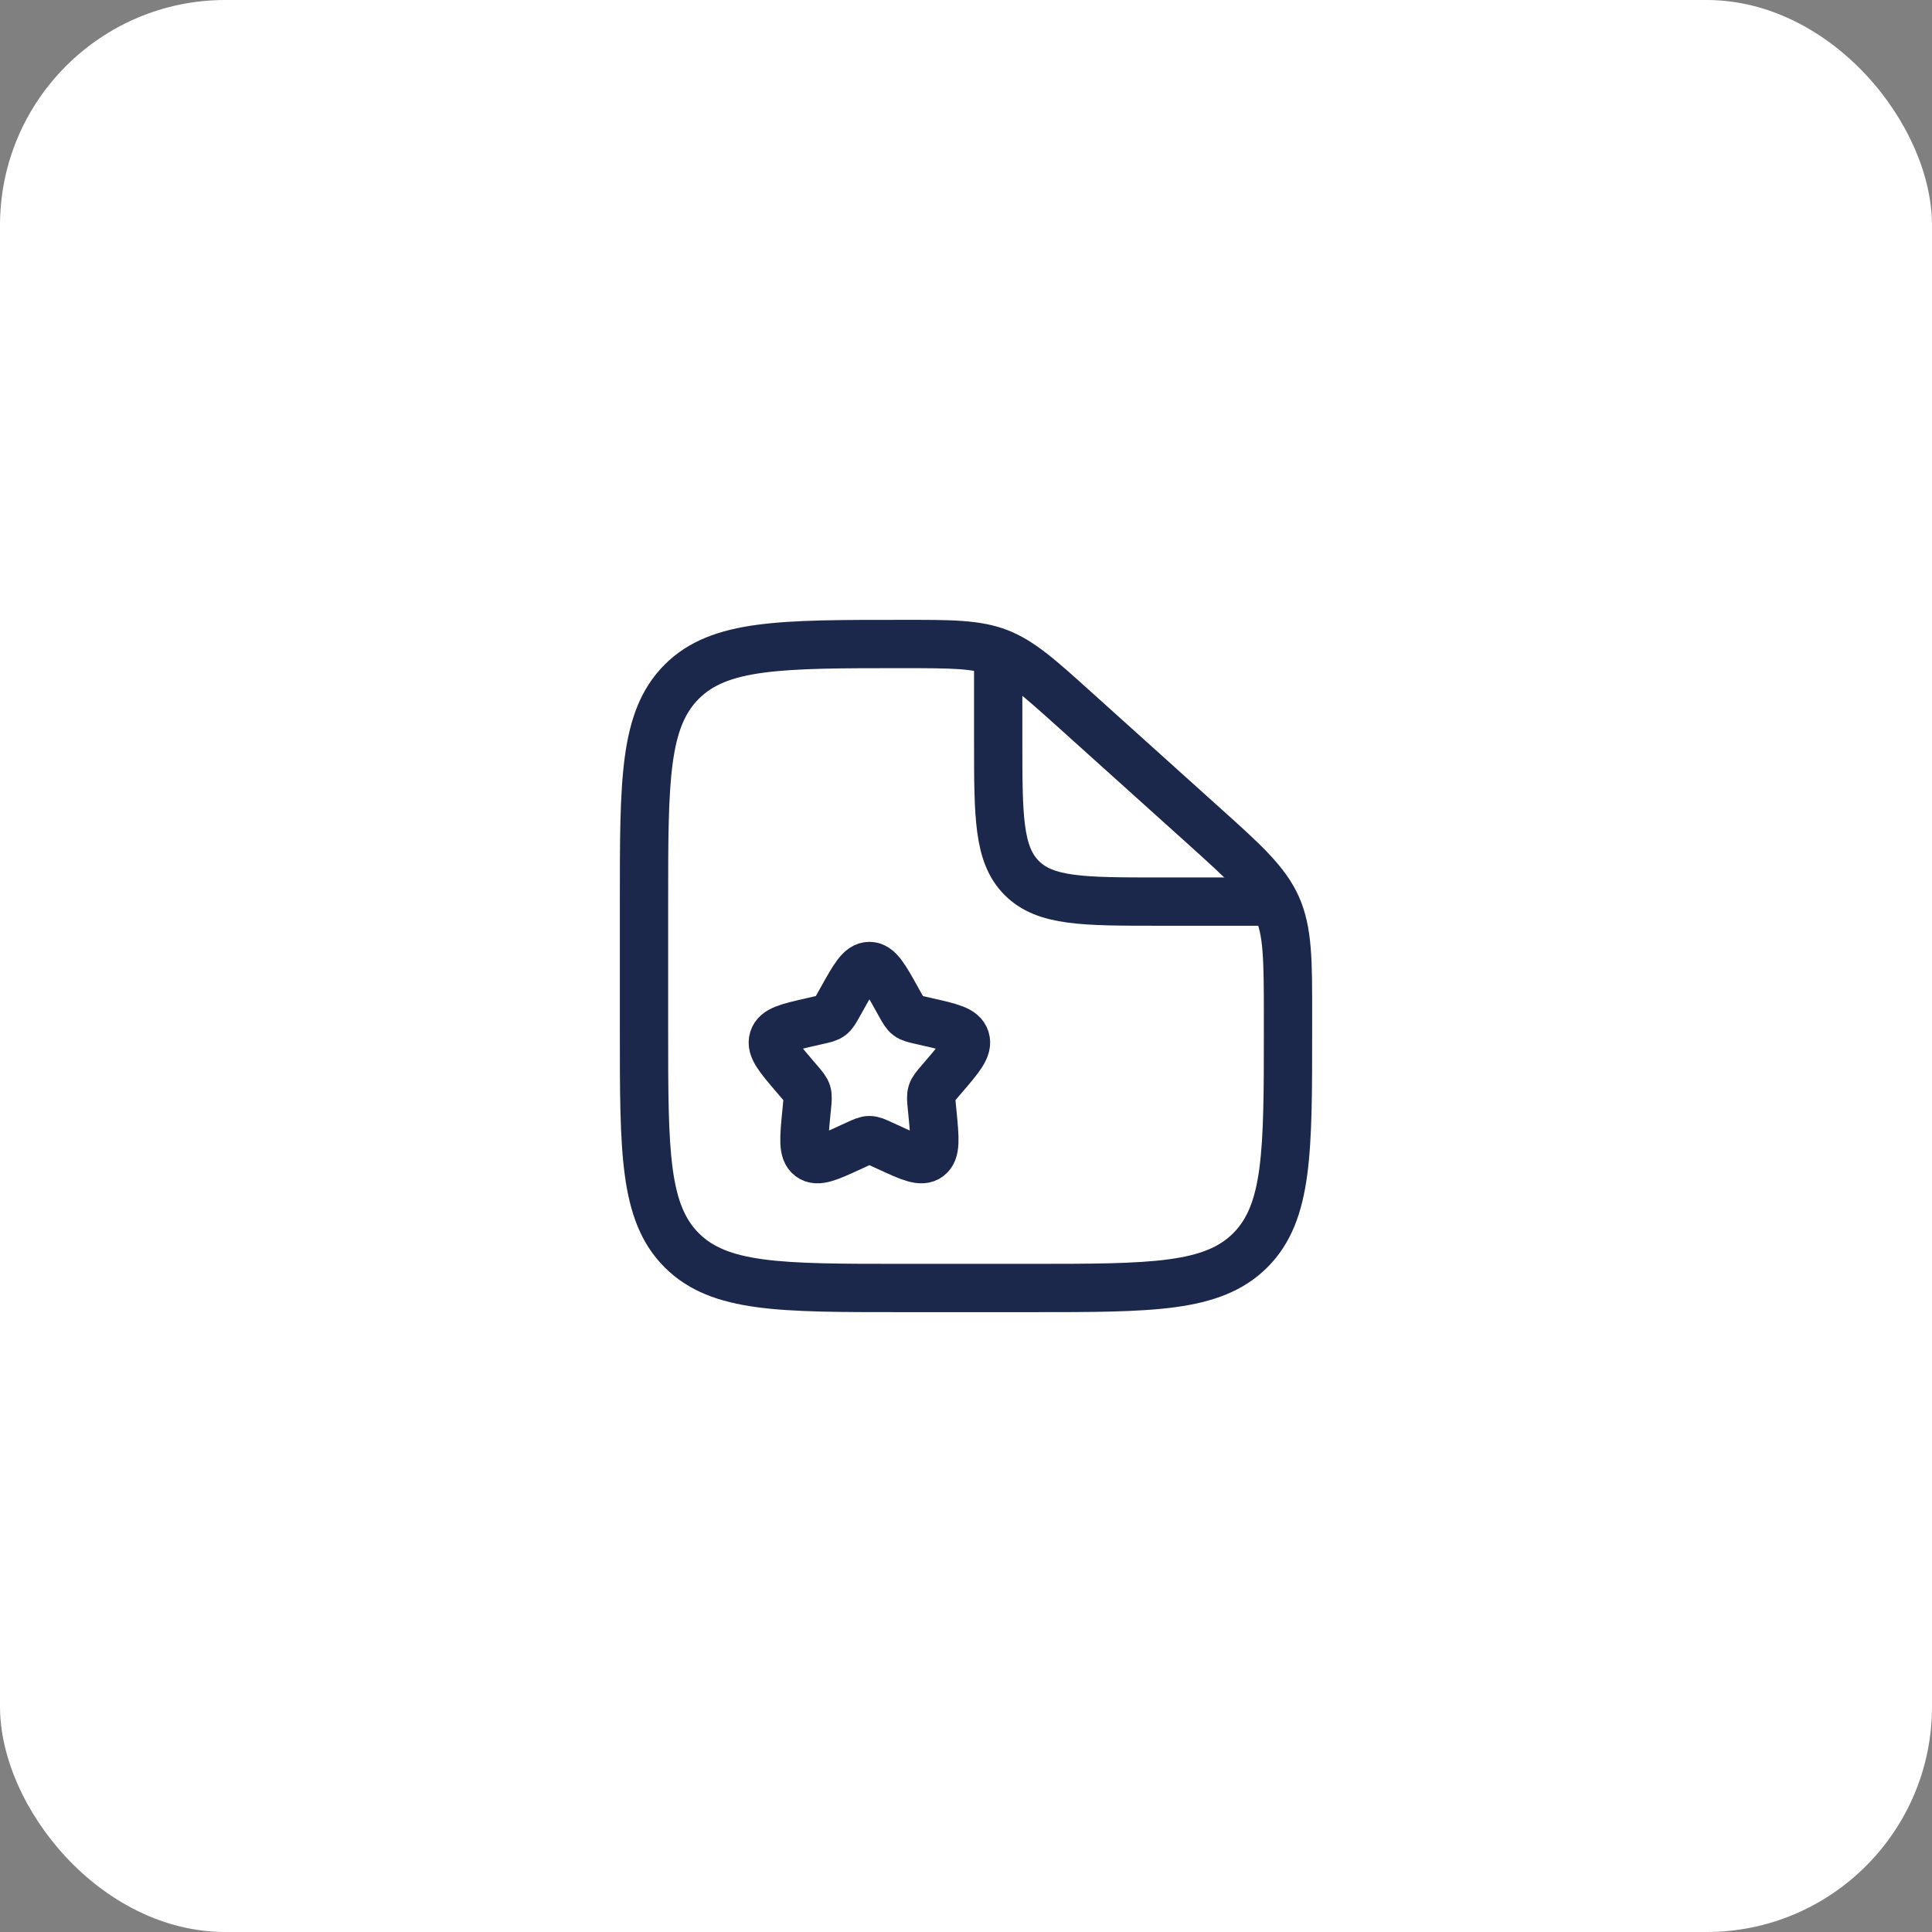 <?xml version="1.0" encoding="UTF-8"?> <svg xmlns="http://www.w3.org/2000/svg" width="60" height="60" viewBox="0 0 60 60" fill="none"><rect x="0" y="0" width="60" height="60" fill="#808080" stroke="none"/><rect width="60" height="60" rx="7" fill="white"></rect><path d="M32 39.25H28V40.75H32V39.25ZM20.75 32V28H19.25V32H20.75ZM39.25 31.563V32H40.75V31.563H39.25ZM32.891 22.611L36.85 26.174L37.853 25.059L33.895 21.496L32.891 22.611ZM40.75 31.563C40.75 29.875 40.765 28.806 40.339 27.849L38.969 28.459C39.235 29.057 39.25 29.742 39.25 31.563H40.75ZM36.85 26.174C38.203 27.392 38.703 27.862 38.969 28.459L40.339 27.849C39.913 26.892 39.108 26.189 37.853 25.059L36.85 26.174ZM28.03 20.75C29.612 20.75 30.209 20.762 30.741 20.966L31.278 19.565C30.426 19.238 29.498 19.25 28.03 19.25V20.75ZM33.895 21.496C32.809 20.519 32.13 19.892 31.278 19.565L30.741 20.966C31.273 21.17 31.721 21.558 32.891 22.611L33.895 21.496ZM28 39.25C26.093 39.25 24.738 39.248 23.711 39.11C22.705 38.975 22.125 38.721 21.702 38.298L20.641 39.359C21.39 40.107 22.339 40.439 23.511 40.597C24.662 40.752 26.136 40.75 28 40.75V39.25ZM19.25 32C19.25 33.864 19.248 35.338 19.403 36.489C19.561 37.661 19.893 38.611 20.641 39.359L21.702 38.298C21.279 37.875 21.025 37.295 20.89 36.289C20.752 35.262 20.75 33.907 20.75 32H19.25ZM32 40.75C33.864 40.75 35.338 40.752 36.489 40.597C37.661 40.439 38.61 40.107 39.359 39.359L38.298 38.298C37.875 38.721 37.295 38.975 36.289 39.11C35.261 39.248 33.907 39.25 32 39.25V40.75ZM39.25 32C39.25 33.907 39.248 35.262 39.11 36.289C38.975 37.295 38.721 37.875 38.298 38.298L39.359 39.359C40.107 38.611 40.439 37.661 40.597 36.489C40.752 35.338 40.75 33.864 40.75 32H39.25ZM20.75 28C20.75 26.093 20.752 24.739 20.89 23.711C21.025 22.705 21.279 22.125 21.702 21.702L20.641 20.641C19.893 21.39 19.561 22.339 19.403 23.511C19.248 24.662 19.25 26.136 19.25 28H20.75ZM28.03 19.25C26.155 19.25 24.674 19.248 23.519 19.403C22.342 19.561 21.39 19.892 20.641 20.641L21.702 21.702C22.125 21.279 22.706 21.025 23.718 20.89C24.751 20.752 26.113 20.75 28.03 20.75V19.25Z" fill="#1C274C"></path><path d="M31 20.5V23C31 25.357 31 26.535 31.732 27.268C32.465 28 33.643 28 36 28H40" stroke="#1C274C" stroke-width="1.5"></path><path d="M26.146 31.023C26.526 30.341 26.716 30 27 30C27.284 30 27.474 30.341 27.854 31.023L27.952 31.199C28.06 31.393 28.114 31.489 28.198 31.553C28.283 31.617 28.387 31.641 28.597 31.688L28.788 31.732C29.526 31.899 29.895 31.982 29.983 32.264C30.071 32.547 29.819 32.841 29.316 33.429L29.186 33.581C29.043 33.748 28.971 33.832 28.939 33.935C28.907 34.039 28.918 34.15 28.939 34.373L28.959 34.576C29.035 35.361 29.073 35.754 28.843 35.928C28.614 36.102 28.268 35.944 27.577 35.625L27.398 35.543C27.202 35.453 27.104 35.407 27 35.407C26.896 35.407 26.798 35.453 26.601 35.543L26.423 35.625C25.732 35.944 25.386 36.102 25.157 35.928C24.927 35.754 24.965 35.361 25.041 34.576L25.061 34.373C25.082 34.15 25.093 34.039 25.061 33.935C25.029 33.832 24.957 33.748 24.814 33.581L24.684 33.429C24.181 32.841 23.929 32.547 24.017 32.264C24.105 31.982 24.474 31.899 25.212 31.732L25.403 31.688C25.613 31.641 25.717 31.617 25.802 31.553C25.886 31.489 25.94 31.393 26.048 31.199L26.146 31.023Z" stroke="#1C274C" stroke-width="1.5"></path></svg> 